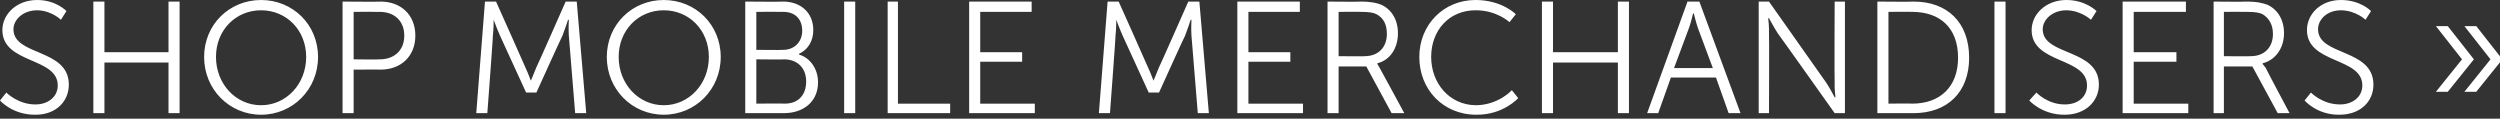 <?xml version="1.0" standalone="no"?><!DOCTYPE svg PUBLIC "-//W3C//DTD SVG 1.1//EN" "http://www.w3.org/Graphics/SVG/1.1/DTD/svg11.dtd"><svg xmlns="http://www.w3.org/2000/svg" version="1.1" style="left: 2.81% !important; width: 94.26% !important;top: 23.01% !important; height51.78% !important;" width="316px" height="15px" viewBox="0 0 316 15"><rect x="0" y="0" width="316" height="15" fill="#333333" stroke="none"/>  <desc>Shop Mobile Merchandisers »</desc>  <defs/>  <g id="Polygon39387">    <path d="M 0.8 11.7 C 0.8 11.7 2.28 13.22 4.5 13.2 C 6 13.2 7.3 12.3 7.3 10.8 C 7.3 7.2 0.3 8.1 0.3 3.8 C 0.3 1.8 2.1 0 4.7 0 C 7.1 0 8.4 1.4 8.4 1.4 L 7.7 2.5 C 7.7 2.5 6.5 1.32 4.7 1.3 C 2.9 1.3 1.7 2.5 1.7 3.7 C 1.7 7.1 8.7 6.1 8.7 10.7 C 8.7 12.8 7.1 14.5 4.5 14.5 C 1.58 14.54 0 12.7 0 12.7 L 0.8 11.7 Z M 11.8 0.2 L 13.2 0.2 L 13.2 6.6 L 21.3 6.6 L 21.3 0.2 L 22.7 0.2 L 22.7 14.3 L 21.3 14.3 L 21.3 7.9 L 13.2 7.9 L 13.2 14.3 L 11.8 14.3 L 11.8 0.2 Z M 33 0 C 37 0 40.2 3.1 40.2 7.2 C 40.2 11.3 37 14.5 33 14.5 C 29 14.5 25.8 11.3 25.8 7.2 C 25.8 3.1 29 0 33 0 Z M 33 13.3 C 36.2 13.3 38.7 10.6 38.7 7.2 C 38.7 3.8 36.2 1.3 33 1.3 C 29.8 1.3 27.3 3.8 27.3 7.2 C 27.3 10.6 29.8 13.3 33 13.3 Z M 43.3 0.2 C 43.3 0.2 48.14 0.24 48.1 0.2 C 50.7 0.2 52.5 1.9 52.5 4.5 C 52.5 7.1 50.7 8.8 48.1 8.8 C 48.14 8.78 44.7 8.8 44.7 8.8 L 44.7 14.3 L 43.3 14.3 L 43.3 0.2 Z M 48 7.5 C 49.8 7.5 51.1 6.4 51.1 4.5 C 51.1 2.6 49.8 1.5 48 1.5 C 47.98 1.48 44.7 1.5 44.7 1.5 L 44.7 7.5 C 44.7 7.5 47.96 7.54 48 7.5 Z M 61.3 0.2 L 62.7 0.2 C 62.7 0.2 66.42 8.5 66.4 8.5 C 66.74 9.22 67.1 10.2 67.1 10.2 L 67.1 10.2 C 67.1 10.2 67.52 9.22 67.8 8.5 C 67.84 8.5 71.5 0.2 71.5 0.2 L 72.9 0.2 L 74.1 14.3 L 72.7 14.3 C 72.7 14.3 71.9 4.46 71.9 4.5 C 71.84 3.7 71.9 2.5 71.9 2.5 L 71.8 2.5 C 71.8 2.5 71.4 3.74 71.1 4.5 C 71.08 4.46 67.8 11.7 67.8 11.7 L 66.5 11.7 C 66.5 11.7 63.18 4.46 63.2 4.5 C 62.86 3.76 62.4 2.5 62.4 2.5 L 62.4 2.5 C 62.4 2.5 62.4 3.7 62.3 4.5 C 62.34 4.46 61.6 14.3 61.6 14.3 L 60.2 14.3 L 61.3 0.2 Z M 83.9 0 C 87.9 0 91.1 3.1 91.1 7.2 C 91.1 11.3 87.9 14.5 83.9 14.5 C 79.9 14.5 76.7 11.3 76.7 7.2 C 76.7 3.1 79.9 0 83.9 0 Z M 83.9 13.3 C 87.1 13.3 89.6 10.6 89.6 7.2 C 89.6 3.8 87.1 1.3 83.9 1.3 C 80.7 1.3 78.2 3.8 78.2 7.2 C 78.2 10.6 80.7 13.3 83.9 13.3 Z M 94.2 0.2 C 94.2 0.2 98.98 0.24 99 0.2 C 101.2 0.2 102.8 1.6 102.8 3.8 C 102.8 5.2 102.1 6.3 101 6.8 C 101 6.8 101 6.9 101 6.9 C 102.4 7.3 103.4 8.7 103.4 10.4 C 103.4 12.9 101.5 14.3 99.1 14.3 C 99.14 14.3 94.2 14.3 94.2 14.3 L 94.2 0.2 Z M 99 6.3 C 100.4 6.3 101.4 5.3 101.4 3.9 C 101.4 2.4 100.5 1.5 99 1.5 C 98.96 1.48 95.6 1.5 95.6 1.5 L 95.6 6.3 C 95.6 6.3 98.98 6.34 99 6.3 Z M 99.2 13.1 C 100.9 13.1 101.9 12 101.9 10.3 C 101.9 8.6 100.8 7.5 99.1 7.5 C 99.14 7.54 95.6 7.5 95.6 7.5 L 95.6 13.1 C 95.6 13.1 99.16 13.06 99.2 13.1 Z M 106.7 0.2 L 108.1 0.2 L 108.1 14.3 L 106.7 14.3 L 106.7 0.2 Z M 112.2 0.2 L 113.5 0.2 L 113.5 13.1 L 120.1 13.1 L 120.1 14.3 L 112.2 14.3 L 112.2 0.2 Z M 122.5 0.2 L 130.4 0.2 L 130.4 1.5 L 123.9 1.5 L 123.9 6.6 L 129.2 6.6 L 129.2 7.8 L 123.9 7.8 L 123.9 13.1 L 130.8 13.1 L 130.8 14.3 L 122.5 14.3 L 122.5 0.2 Z M 140 0.2 L 141.4 0.2 C 141.4 0.2 145.12 8.5 145.1 8.5 C 145.44 9.22 145.8 10.2 145.8 10.2 L 145.8 10.2 C 145.8 10.2 146.22 9.22 146.5 8.5 C 146.54 8.5 150.2 0.2 150.2 0.2 L 151.6 0.2 L 152.8 14.3 L 151.4 14.3 C 151.4 14.3 150.6 4.46 150.6 4.5 C 150.54 3.7 150.6 2.5 150.6 2.5 L 150.5 2.5 C 150.5 2.5 150.1 3.74 149.8 4.5 C 149.78 4.46 146.5 11.7 146.5 11.7 L 145.2 11.7 C 145.2 11.7 141.88 4.46 141.9 4.5 C 141.56 3.76 141.1 2.5 141.1 2.5 L 141.1 2.5 C 141.1 2.5 141.1 3.7 141 4.5 C 141.04 4.46 140.3 14.3 140.3 14.3 L 138.9 14.3 L 140 0.2 Z M 156.4 0.2 L 164.3 0.2 L 164.3 1.5 L 157.8 1.5 L 157.8 6.6 L 163.1 6.6 L 163.1 7.8 L 157.8 7.8 L 157.8 13.1 L 164.7 13.1 L 164.7 14.3 L 156.4 14.3 L 156.4 0.2 Z M 167.8 0.2 C 167.8 0.2 171.98 0.24 172 0.2 C 173.4 0.2 174.1 0.4 174.6 0.6 C 175.9 1.2 176.7 2.5 176.7 4.2 C 176.7 6.1 175.7 7.6 174.1 8 C 174.08 8.04 174.1 8.1 174.1 8.1 C 174.1 8.1 174.22 8.26 174.4 8.6 C 174.44 8.64 177.5 14.3 177.5 14.3 L 175.9 14.3 L 172.7 8.4 L 169.2 8.4 L 169.2 14.3 L 167.8 14.3 L 167.8 0.2 Z M 172.5 7.1 C 174.2 7.1 175.3 6 175.3 4.3 C 175.3 3.1 174.9 2.3 174 1.8 C 173.6 1.6 173.1 1.5 172 1.5 C 172.04 1.48 169.2 1.5 169.2 1.5 L 169.2 7.1 C 169.2 7.1 172.54 7.14 172.5 7.1 Z M 186.5 0 C 189.86 0 191.6 1.8 191.6 1.8 L 190.8 2.8 C 190.8 2.8 189.18 1.28 186.5 1.3 C 183.2 1.3 180.9 3.8 180.9 7.2 C 180.9 10.5 183.2 13.3 186.6 13.3 C 189.42 13.26 191.1 11.4 191.1 11.4 L 191.9 12.4 C 191.9 12.4 190.02 14.54 186.6 14.5 C 182.4 14.5 179.4 11.3 179.4 7.2 C 179.4 3.1 182.5 0 186.5 0 Z M 194.9 0.2 L 196.3 0.2 L 196.3 6.6 L 204.5 6.6 L 204.5 0.2 L 205.9 0.2 L 205.9 14.3 L 204.5 14.3 L 204.5 7.9 L 196.3 7.9 L 196.3 14.3 L 194.9 14.3 L 194.9 0.2 Z M 216.9 9.8 L 211.2 9.8 L 209.6 14.3 L 208.2 14.3 L 213.3 0.2 L 214.8 0.2 L 220 14.3 L 218.5 14.3 L 216.9 9.8 Z M 214 1.7 C 214 1.7 213.74 2.86 213.5 3.5 C 213.5 3.52 211.6 8.6 211.6 8.6 L 216.5 8.6 C 216.5 8.6 214.62 3.52 214.6 3.5 C 214.38 2.86 214.1 1.7 214.1 1.7 L 214 1.7 Z M 222.3 0.2 L 223.6 0.2 C 223.6 0.2 230.78 10.36 230.8 10.4 C 231.26 11.06 231.9 12.3 231.9 12.3 L 232 12.3 C 232 12.3 231.86 11.1 231.9 10.4 C 231.86 10.36 231.9 0.2 231.9 0.2 L 233.2 0.2 L 233.2 14.3 L 231.9 14.3 C 231.9 14.3 224.72 4.18 224.7 4.2 C 224.24 3.48 223.6 2.3 223.6 2.3 L 223.5 2.3 C 223.5 2.3 223.64 3.44 223.6 4.2 C 223.64 4.18 223.6 14.3 223.6 14.3 L 222.3 14.3 L 222.3 0.2 Z M 237.3 0.2 C 237.3 0.2 241.86 0.24 241.9 0.2 C 246.1 0.2 248.9 2.8 248.9 7.3 C 248.9 11.7 246.1 14.3 241.9 14.3 C 241.86 14.3 237.3 14.3 237.3 14.3 L 237.3 0.2 Z M 241.7 13.1 C 245.2 13.1 247.5 11 247.5 7.3 C 247.5 3.5 245.2 1.5 241.7 1.5 C 241.72 1.48 238.7 1.5 238.7 1.5 L 238.7 13.1 C 238.7 13.1 241.72 13.06 241.7 13.1 Z M 252.1 0.2 L 253.5 0.2 L 253.5 14.3 L 252.1 14.3 L 252.1 0.2 Z M 257.4 11.7 C 257.4 11.7 258.82 13.22 261 13.2 C 262.6 13.2 263.8 12.3 263.8 10.8 C 263.8 7.2 256.8 8.1 256.8 3.8 C 256.8 1.8 258.6 0 261.2 0 C 263.64 0 265 1.4 265 1.4 L 264.3 2.5 C 264.3 2.5 263.04 1.32 261.2 1.3 C 259.4 1.3 258.2 2.5 258.2 3.7 C 258.2 7.1 265.3 6.1 265.3 10.7 C 265.3 12.8 263.6 14.5 261 14.5 C 258.12 14.54 256.5 12.7 256.5 12.7 L 257.4 11.7 Z M 268.3 0.2 L 276.3 0.2 L 276.3 1.5 L 269.7 1.5 L 269.7 6.6 L 275.1 6.6 L 275.1 7.8 L 269.7 7.8 L 269.7 13.1 L 276.6 13.1 L 276.6 14.3 L 268.3 14.3 L 268.3 0.2 Z M 279.8 0.2 C 279.8 0.2 283.92 0.24 283.9 0.2 C 285.4 0.2 286 0.4 286.6 0.6 C 287.9 1.2 288.7 2.5 288.7 4.2 C 288.7 6.1 287.6 7.6 286 8 C 286.02 8.04 286 8.1 286 8.1 C 286 8.1 286.16 8.26 286.4 8.6 C 286.38 8.64 289.4 14.3 289.4 14.3 L 287.9 14.3 L 284.7 8.4 L 281.1 8.4 L 281.1 14.3 L 279.8 14.3 L 279.8 0.2 Z M 284.5 7.1 C 286.2 7.1 287.3 6 287.3 4.3 C 287.3 3.1 286.8 2.3 286 1.8 C 285.6 1.6 285.1 1.5 284 1.5 C 283.98 1.48 281.1 1.5 281.1 1.5 L 281.1 7.1 C 281.1 7.1 284.48 7.14 284.5 7.1 Z M 292.1 11.7 C 292.1 11.7 293.56 13.22 295.8 13.2 C 297.3 13.2 298.6 12.3 298.6 10.8 C 298.6 7.2 291.6 8.1 291.6 3.8 C 291.6 1.8 293.3 0 295.9 0 C 298.38 0 299.7 1.4 299.7 1.4 L 299 2.5 C 299 2.5 297.78 1.32 295.9 1.3 C 294.1 1.3 293 2.5 293 3.7 C 293 7.1 300 6.1 300 10.7 C 300 12.8 298.4 14.5 295.7 14.5 C 292.86 14.54 291.3 12.7 291.3 12.7 L 292.1 11.7 Z M 314.8 7.5 L 311.5 3.3 L 313 3.3 L 316.3 7.5 L 313 11.6 L 311.5 11.6 L 314.8 7.5 Z M 311.2 7.5 L 307.9 3.3 L 309.4 3.3 L 312.7 7.5 L 309.4 11.6 L 307.9 11.6 L 311.2 7.5 Z " stroke="none" fill="#fff"/>  </g></svg>